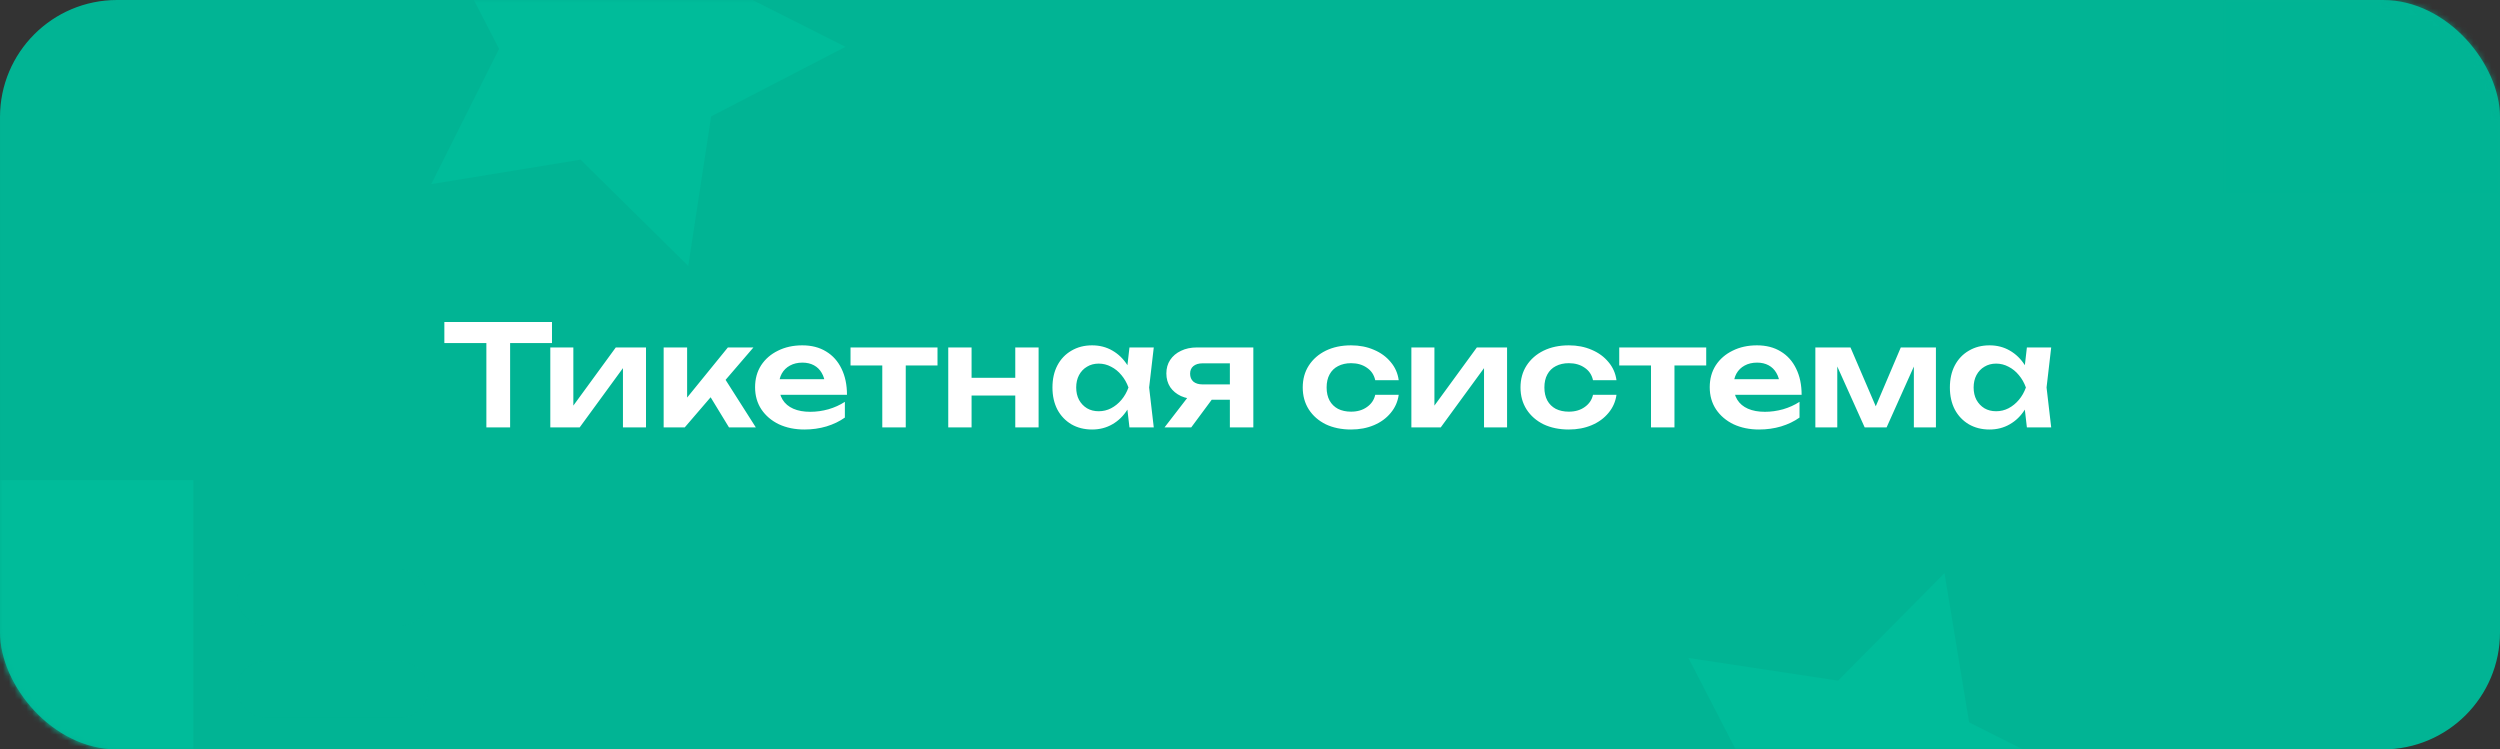 <?xml version="1.0" encoding="UTF-8"?> <svg xmlns="http://www.w3.org/2000/svg" width="427" height="128" viewBox="0 0 427 128" fill="none"><rect x="0" y="0" width="427" height="128" fill="#333333" stroke="none"/> <rect x="0.5" y="0.5" width="426" height="127" rx="19.5" fill="#01B494"></rect> <path d="M83.072 56.824H87.128V73H83.072V56.824ZM75.896 55H94.28V58.6H75.896V55ZM93.993 73V59.344H97.928V70.888L96.945 70.624L105.176 59.344H110.336V73H106.4V61.24L107.384 61.528L99.008 73H93.993ZM113.352 73V59.344H117.36V69.76L116.184 69.352L124.32 59.344H128.688L116.952 73H113.352ZM124.512 73L120.432 66.304L123.384 64.024L129.096 73H124.512ZM137.392 73.36C135.776 73.36 134.328 73.064 133.048 72.472C131.784 71.864 130.784 71.016 130.048 69.928C129.328 68.84 128.968 67.576 128.968 66.136C128.968 64.712 129.312 63.464 130 62.392C130.704 61.32 131.664 60.488 132.88 59.896C134.096 59.288 135.48 58.984 137.032 58.984C138.616 58.984 139.976 59.336 141.112 60.04C142.248 60.728 143.12 61.704 143.728 62.968C144.352 64.232 144.664 65.72 144.664 67.432H132.184V64.768H142.504L140.944 65.728C140.88 64.928 140.68 64.248 140.344 63.688C140.024 63.128 139.584 62.696 139.024 62.392C138.464 62.088 137.808 61.936 137.056 61.936C136.24 61.936 135.528 62.104 134.92 62.44C134.328 62.76 133.864 63.216 133.528 63.808C133.208 64.384 133.048 65.064 133.048 65.848C133.048 66.792 133.256 67.6 133.672 68.272C134.088 68.944 134.696 69.456 135.496 69.808C136.296 70.16 137.264 70.336 138.4 70.336C139.424 70.336 140.456 70.192 141.496 69.904C142.536 69.6 143.472 69.176 144.304 68.632V71.32C143.408 71.96 142.36 72.464 141.16 72.832C139.976 73.184 138.72 73.36 137.392 73.36ZM150.694 60.736H154.702V73H150.694V60.736ZM145.27 59.344H160.126V62.416H145.27V59.344ZM161.961 59.344H165.945V73H161.961V59.344ZM173.409 59.344H177.393V73H173.409V59.344ZM164.241 64.528H174.969V67.552H164.241V64.528ZM192.911 73L192.335 68.008L192.983 66.184L192.335 64.384L192.911 59.344H197.063L196.271 66.184L197.063 73H192.911ZM193.967 66.184C193.711 67.624 193.239 68.888 192.551 69.976C191.879 71.048 191.023 71.88 189.983 72.472C188.959 73.064 187.807 73.36 186.527 73.36C185.199 73.36 184.023 73.064 182.999 72.472C181.975 71.864 181.175 71.024 180.599 69.952C180.039 68.864 179.759 67.608 179.759 66.184C179.759 64.744 180.039 63.488 180.599 62.416C181.175 61.328 181.975 60.488 182.999 59.896C184.023 59.288 185.199 58.984 186.527 58.984C187.807 58.984 188.959 59.28 189.983 59.872C191.023 60.464 191.887 61.304 192.575 62.392C193.263 63.464 193.727 64.728 193.967 66.184ZM183.815 66.184C183.815 66.984 183.975 67.688 184.295 68.296C184.631 68.904 185.087 69.384 185.663 69.736C186.239 70.072 186.903 70.24 187.655 70.24C188.407 70.24 189.111 70.072 189.767 69.736C190.439 69.384 191.031 68.904 191.543 68.296C192.055 67.688 192.455 66.984 192.743 66.184C192.455 65.384 192.055 64.68 191.543 64.072C191.031 63.448 190.439 62.968 189.767 62.632C189.111 62.28 188.407 62.104 187.655 62.104C186.903 62.104 186.239 62.28 185.663 62.632C185.087 62.968 184.631 63.448 184.295 64.072C183.975 64.68 183.815 65.384 183.815 66.184ZM211.214 65.656V68.272H204.494L204.446 68.176C203.406 68.176 202.494 68 201.71 67.648C200.926 67.28 200.31 66.768 199.862 66.112C199.43 65.44 199.214 64.664 199.214 63.784C199.214 62.904 199.43 62.136 199.862 61.48C200.31 60.808 200.926 60.288 201.71 59.92C202.494 59.536 203.406 59.344 204.446 59.344H214.07V73H210.062V60.4L211.262 62.056H205.406C204.734 62.056 204.206 62.216 203.822 62.536C203.454 62.84 203.27 63.272 203.27 63.832C203.27 64.392 203.454 64.84 203.822 65.176C204.206 65.496 204.734 65.656 205.406 65.656H211.214ZM208.19 66.616L203.462 73H198.902L203.822 66.616H208.19ZM238.899 67.432C238.739 68.6 238.283 69.632 237.531 70.528C236.795 71.424 235.843 72.12 234.675 72.616C233.507 73.112 232.203 73.36 230.763 73.36C229.131 73.36 227.691 73.064 226.443 72.472C225.211 71.864 224.243 71.016 223.539 69.928C222.851 68.84 222.507 67.592 222.507 66.184C222.507 64.76 222.851 63.512 223.539 62.44C224.243 61.352 225.211 60.504 226.443 59.896C227.691 59.288 229.131 58.984 230.763 58.984C232.203 58.984 233.507 59.24 234.675 59.752C235.843 60.248 236.795 60.944 237.531 61.84C238.283 62.72 238.739 63.752 238.899 64.936H234.891C234.683 64.008 234.203 63.296 233.451 62.8C232.715 62.288 231.819 62.032 230.763 62.032C229.915 62.032 229.171 62.2 228.531 62.536C227.907 62.856 227.427 63.328 227.091 63.952C226.755 64.56 226.587 65.304 226.587 66.184C226.587 67.048 226.755 67.792 227.091 68.416C227.427 69.024 227.907 69.496 228.531 69.832C229.171 70.152 229.915 70.312 230.763 70.312C231.835 70.312 232.739 70.048 233.475 69.52C234.227 68.992 234.699 68.296 234.891 67.432H238.899ZM241.063 73V59.344H244.999V70.888L244.015 70.624L252.247 59.344H257.407V73H253.471V61.24L254.455 61.528L246.079 73H241.063ZM276.094 67.432C275.934 68.6 275.478 69.632 274.726 70.528C273.99 71.424 273.038 72.12 271.87 72.616C270.702 73.112 269.398 73.36 267.958 73.36C266.326 73.36 264.886 73.064 263.638 72.472C262.406 71.864 261.438 71.016 260.734 69.928C260.046 68.84 259.702 67.592 259.702 66.184C259.702 64.76 260.046 63.512 260.734 62.44C261.438 61.352 262.406 60.504 263.638 59.896C264.886 59.288 266.326 58.984 267.958 58.984C269.398 58.984 270.702 59.24 271.87 59.752C273.038 60.248 273.99 60.944 274.726 61.84C275.478 62.72 275.934 63.752 276.094 64.936H272.086C271.878 64.008 271.398 63.296 270.646 62.8C269.91 62.288 269.014 62.032 267.958 62.032C267.11 62.032 266.366 62.2 265.726 62.536C265.102 62.856 264.622 63.328 264.286 63.952C263.95 64.56 263.782 65.304 263.782 66.184C263.782 67.048 263.95 67.792 264.286 68.416C264.622 69.024 265.102 69.496 265.726 69.832C266.366 70.152 267.11 70.312 267.958 70.312C269.03 70.312 269.934 70.048 270.67 69.52C271.422 68.992 271.894 68.296 272.086 67.432H276.094ZM281.99 60.736H285.998V73H281.99V60.736ZM276.566 59.344H291.422V62.416H276.566V59.344ZM300.446 73.36C298.83 73.36 297.382 73.064 296.102 72.472C294.838 71.864 293.838 71.016 293.102 69.928C292.382 68.84 292.022 67.576 292.022 66.136C292.022 64.712 292.366 63.464 293.054 62.392C293.758 61.32 294.718 60.488 295.934 59.896C297.15 59.288 298.534 58.984 300.086 58.984C301.67 58.984 303.03 59.336 304.166 60.04C305.302 60.728 306.174 61.704 306.782 62.968C307.406 64.232 307.718 65.72 307.718 67.432H295.238V64.768H305.558L303.998 65.728C303.934 64.928 303.734 64.248 303.398 63.688C303.078 63.128 302.638 62.696 302.078 62.392C301.518 62.088 300.862 61.936 300.11 61.936C299.294 61.936 298.582 62.104 297.974 62.44C297.382 62.76 296.918 63.216 296.582 63.808C296.262 64.384 296.102 65.064 296.102 65.848C296.102 66.792 296.31 67.6 296.726 68.272C297.142 68.944 297.75 69.456 298.55 69.808C299.35 70.16 300.318 70.336 301.454 70.336C302.478 70.336 303.51 70.192 304.55 69.904C305.59 69.6 306.526 69.176 307.358 68.632V71.32C306.462 71.96 305.414 72.464 304.214 72.832C303.03 73.184 301.774 73.36 300.446 73.36ZM310.063 73V59.344H316.063L321.031 70.912H319.735L324.655 59.344H330.655V73H326.887V60.784H327.703L322.231 73H318.487L313.015 60.832L313.807 60.808V73H310.063ZM346.192 73L345.616 68.008L346.264 66.184L345.616 64.384L346.192 59.344H350.344L349.552 66.184L350.344 73H346.192ZM347.248 66.184C346.992 67.624 346.52 68.888 345.832 69.976C345.16 71.048 344.304 71.88 343.264 72.472C342.24 73.064 341.088 73.36 339.808 73.36C338.48 73.36 337.304 73.064 336.28 72.472C335.256 71.864 334.456 71.024 333.88 69.952C333.32 68.864 333.04 67.608 333.04 66.184C333.04 64.744 333.32 63.488 333.88 62.416C334.456 61.328 335.256 60.488 336.28 59.896C337.304 59.288 338.48 58.984 339.808 58.984C341.088 58.984 342.24 59.28 343.264 59.872C344.304 60.464 345.168 61.304 345.856 62.392C346.544 63.464 347.008 64.728 347.248 66.184ZM337.096 66.184C337.096 66.984 337.256 67.688 337.576 68.296C337.912 68.904 338.368 69.384 338.944 69.736C339.52 70.072 340.184 70.24 340.936 70.24C341.688 70.24 342.392 70.072 343.048 69.736C343.72 69.384 344.312 68.904 344.824 68.296C345.336 67.688 345.736 66.984 346.024 66.184C345.736 65.384 345.336 64.68 344.824 64.072C344.312 63.448 343.72 62.968 343.048 62.632C342.392 62.28 341.688 62.104 340.936 62.104C340.184 62.104 339.52 62.28 338.944 62.632C338.368 62.968 337.912 63.448 337.576 64.072C337.256 64.68 337.096 65.384 337.096 66.184Z" fill="white"></path> <rect x="0.5" y="0.5" width="426" height="127" rx="19.5" stroke="#01B494"></rect> <mask id="mask0_945_17065" style="mask-type:alpha" maskUnits="userSpaceOnUse" x="0" y="0" width="427" height="128"> <rect width="427" height="128" rx="20" fill="#EDF7F4"></rect> </mask> <g mask="url(#mask0_945_17065)"> <path d="M379.774 33L339.956 33C338.324 33 337 31.677 337 30.044L337 -15.044C337 -16.677 338.324 -18 339.956 -18L379.774 -18L379.774 33Z" fill="#01B494"></path> <path opacity="0.6" d="M434.064 30.027C434.064 31.66 432.741 32.983 431.108 32.983L380.14 32.983L380.14 -18L431.108 -18C432.741 -18 434.064 -16.677 434.064 -15.044L434.064 30.027Z" fill="#01B494"></path> <rect x="33.023" y="138.066" width="47.023" height="56.066" transform="rotate(-180 33.023 138.066)" fill="#00BC9A"></rect> <rect opacity="0.4" x="81" y="138.03" width="47.79" height="56.03" transform="rotate(-180 81 138.03)" fill="#01B494"></rect> <rect x="73.156" y="106.839" width="32.683" height="9.587" rx="4.794" transform="rotate(-180 73.156 106.839)" fill="#01B494"></rect> <rect x="73.156" y="122.528" width="32.683" height="9.587" rx="4.794" transform="rotate(-180 73.156 122.528)" fill="#01B494"></rect> <path d="M117.117 -29.11L121.325 -3.614L144.411 7.997L121.463 19.878L117.554 45.422L99.163 27.269L73.662 31.445L85.243 8.344L73.391 -14.619L98.94 -10.742L117.117 -29.11Z" fill="#00BC9A"></path> <path d="M332.117 97.89L336.325 123.386L359.411 134.997L336.463 146.878L332.554 172.422L314.163 154.269L288.662 158.445L300.243 135.344L288.391 112.381L313.94 116.257L332.117 97.89Z" fill="#00BC9A"></path> </g> </svg> 